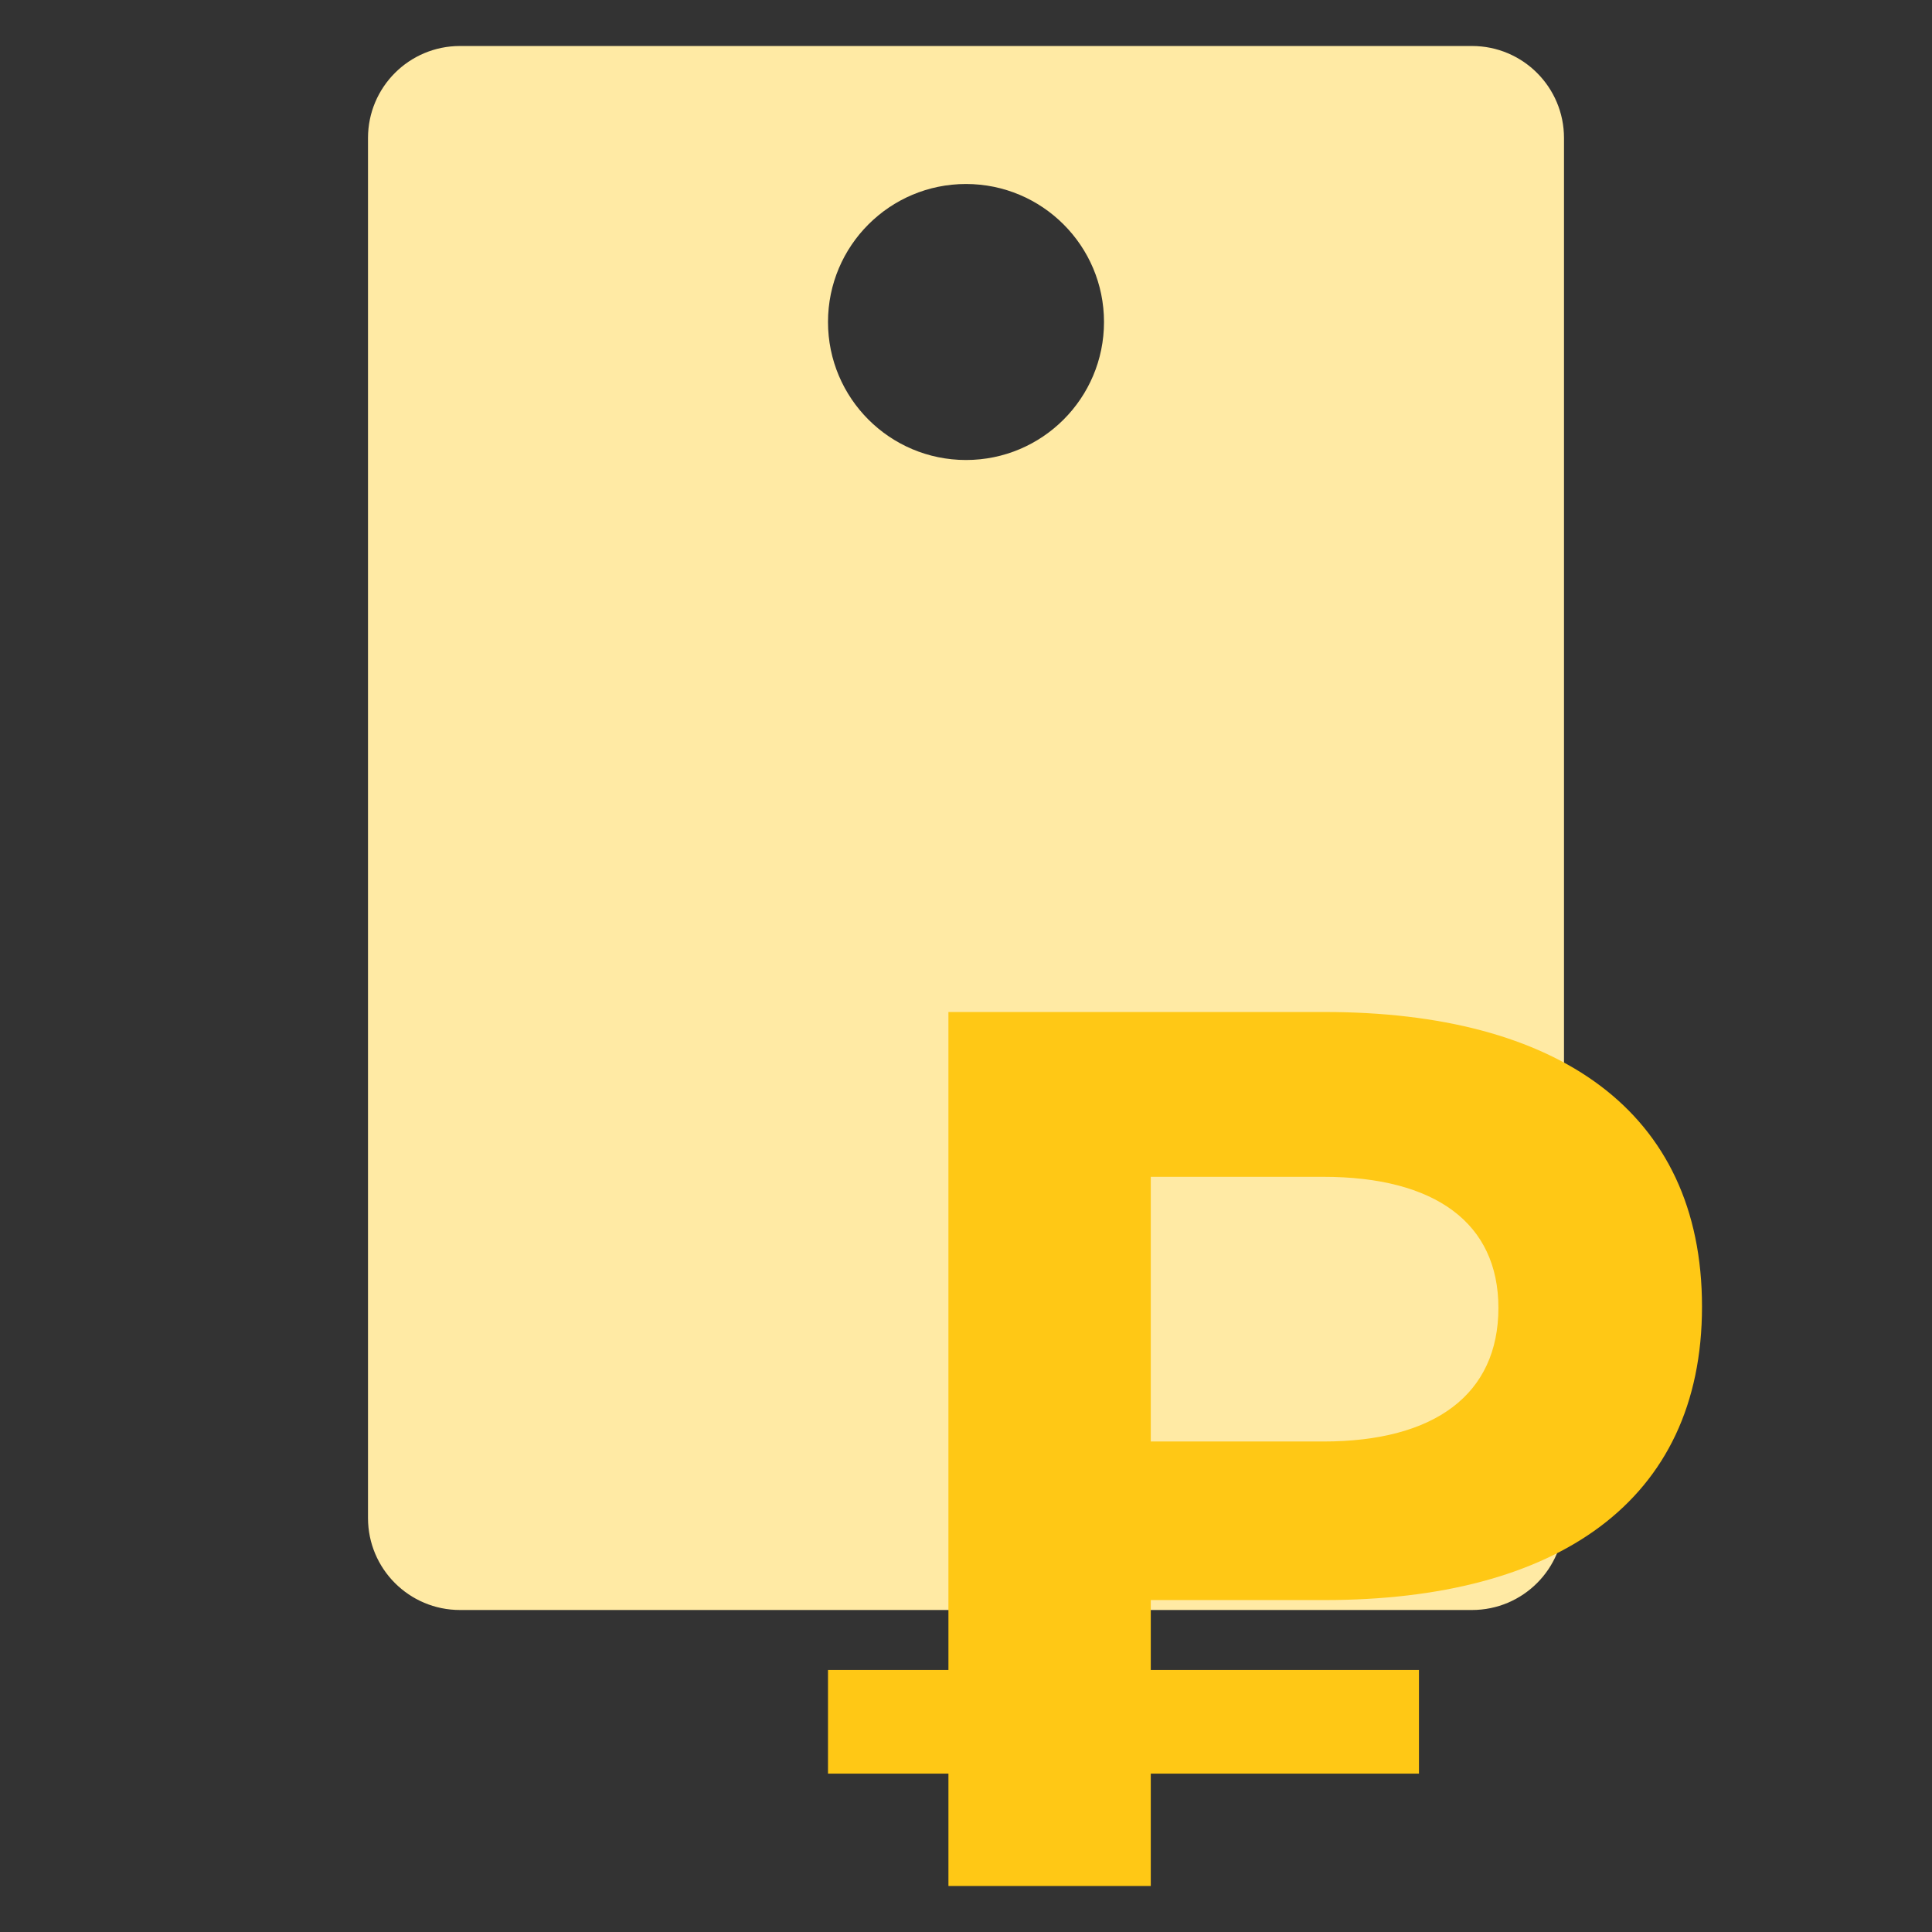 <svg width="42" height="42" viewBox="0 0 42 42" fill="none" xmlns="http://www.w3.org/2000/svg">
<rect x="0" y="0" width="42" height="42" fill="#333333" stroke="none"/>
<g id="&#208;&#184;&#208;&#186;&#208;&#190;&#208;&#189;&#208;&#186;&#208;&#176; 1">
<path id="Subtract" fill-rule="evenodd" clip-rule="evenodd" d="M10 1C8.895 1 8 1.895 8 3V33C8 34.105 8.895 35 10 35H32C33.105 35 34 34.105 34 33V3C34 1.895 33.105 1 32 1H10ZM21 10C22.657 10 24 8.657 24 7C24 5.343 22.657 4 21 4C19.343 4 18 5.343 18 7C18 8.657 19.343 10 21 10Z" fill="#FFEAA4"/>
<path id="&#226;&#130;&#189;" d="M28.796 34.784H25.017V36.304H30.847V38.557H25.017V41H20.618V38.557H18V36.304H20.618V22H28.796C33.842 22 37 24.144 37 28.406C37 32.64 33.842 34.784 28.796 34.784ZM32.574 28.433C32.574 26.587 31.197 25.583 28.768 25.583H25.017V31.337H28.768C31.197 31.337 32.574 30.306 32.574 28.433Z" fill="#FFC815"/>
</g>
</svg>
